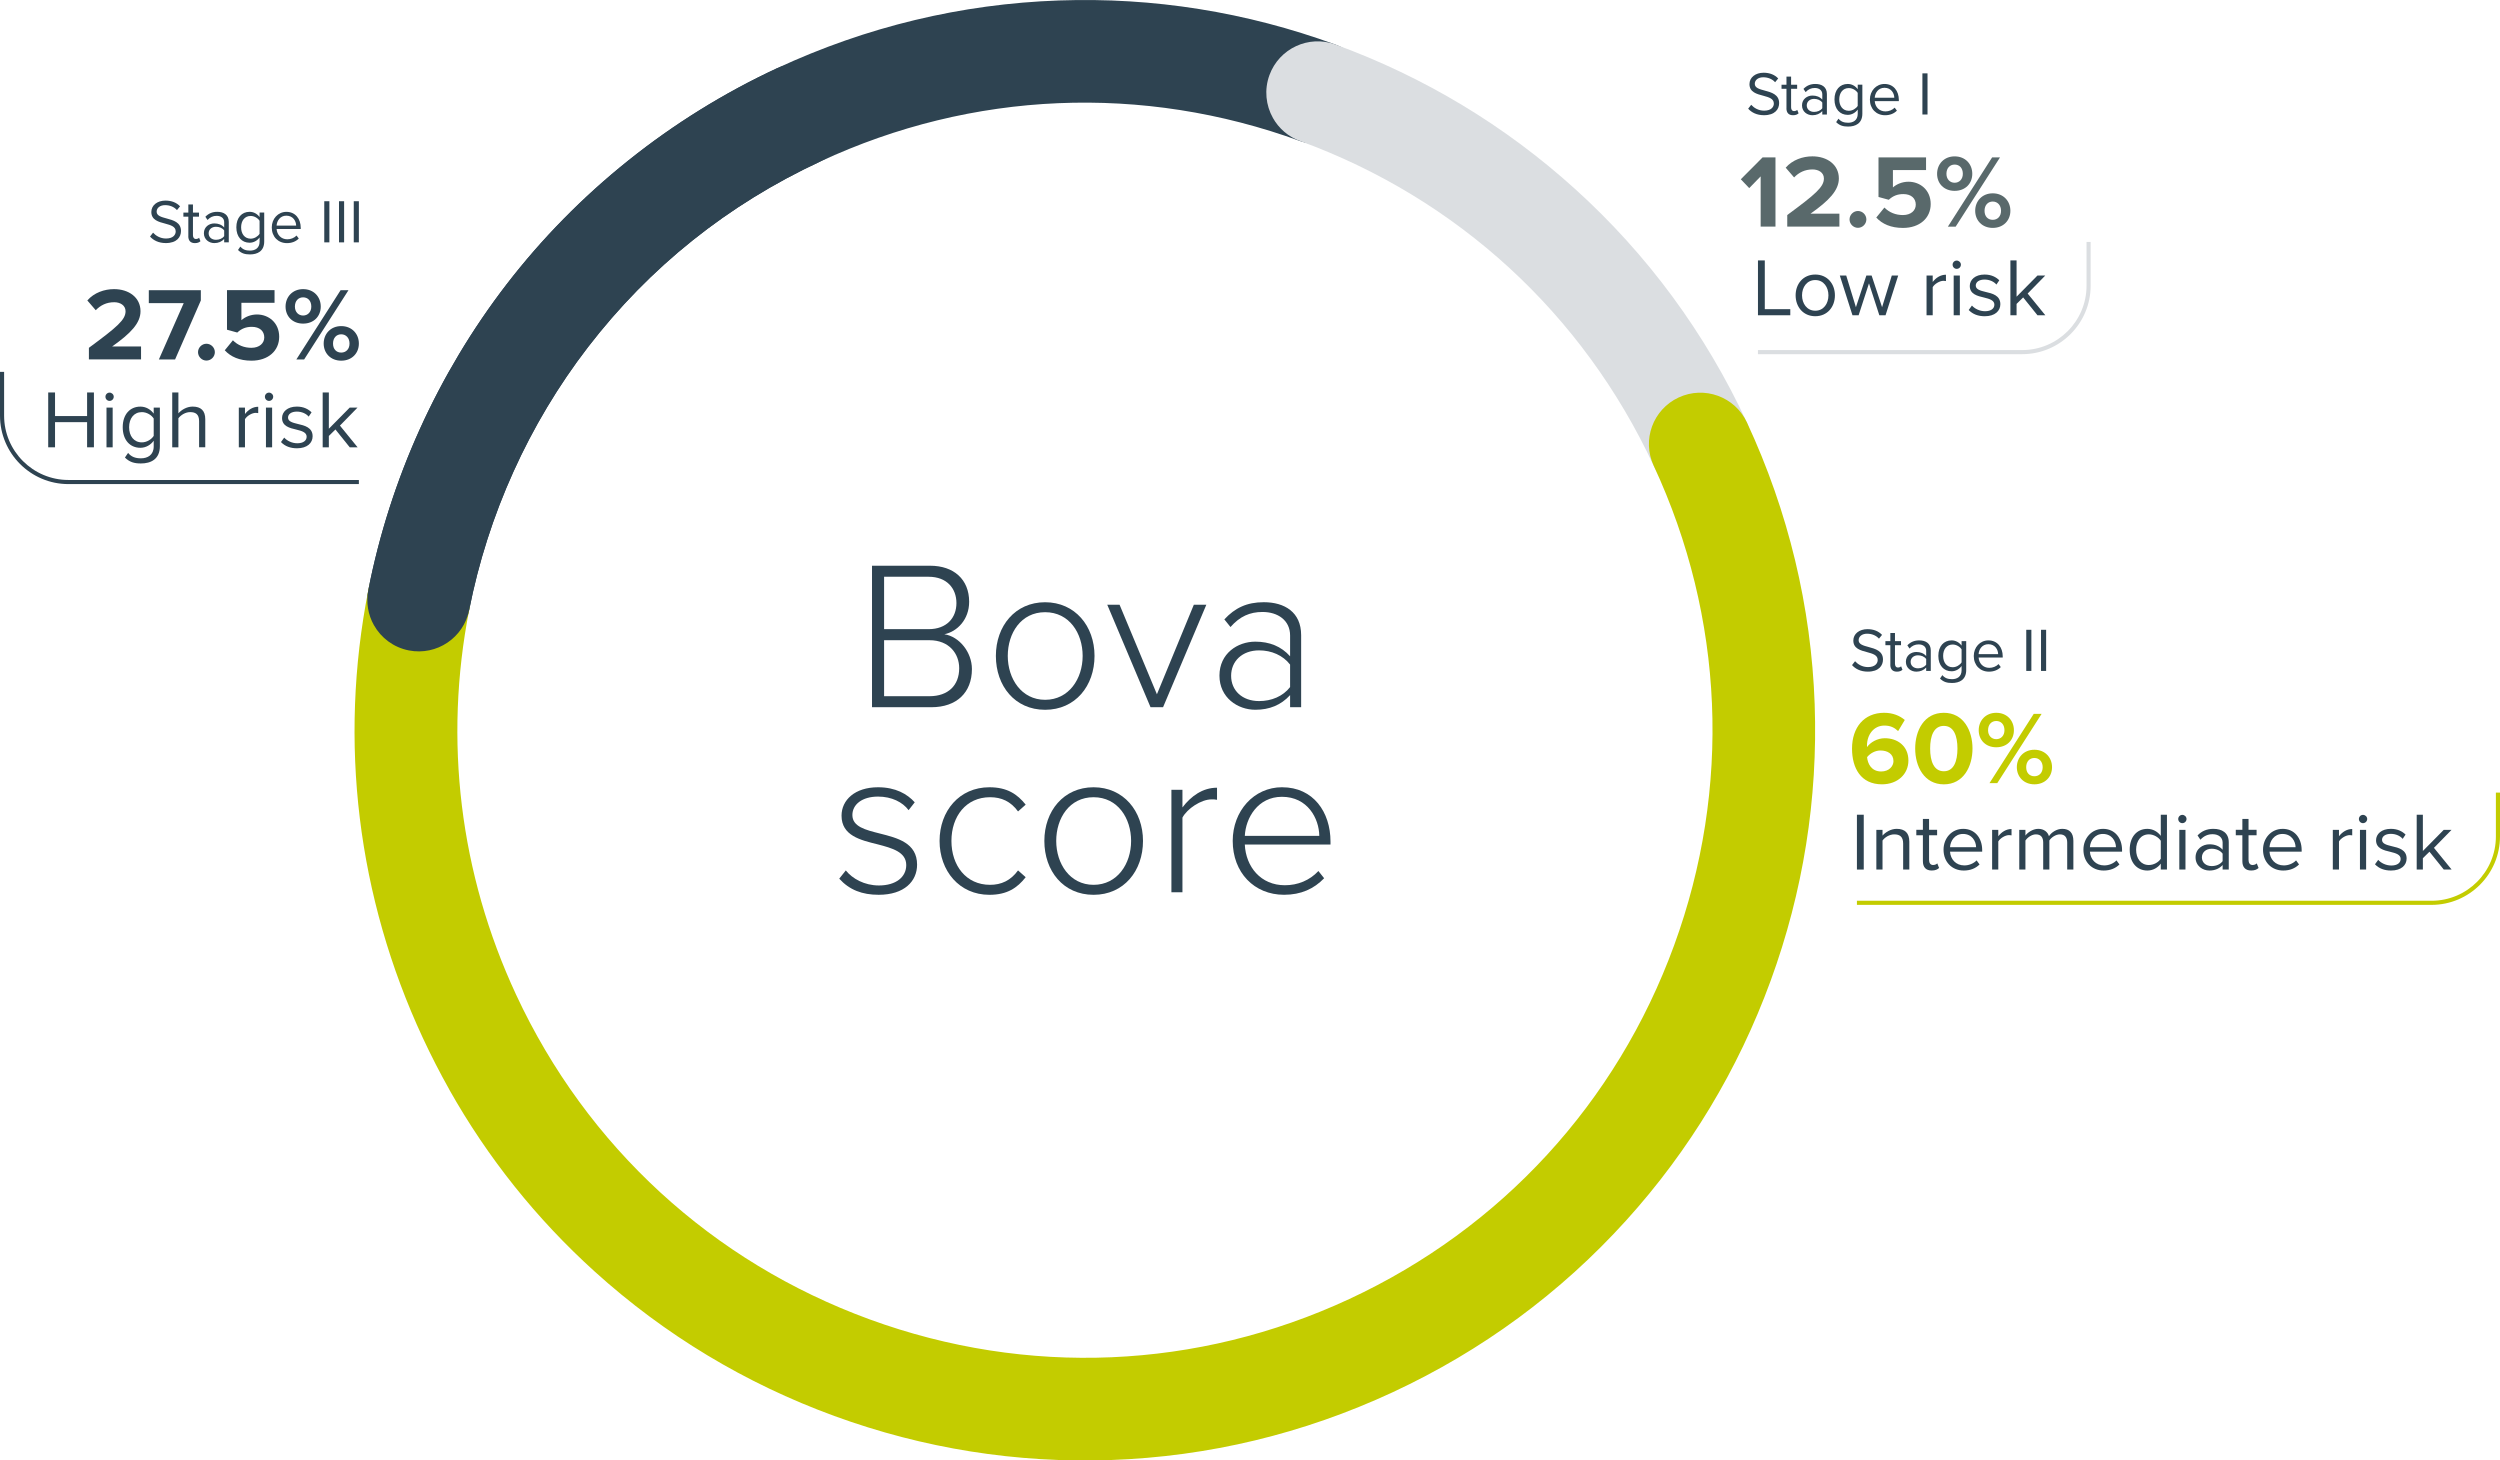 <svg xmlns="http://www.w3.org/2000/svg" id="Layer_1" data-name="Layer 1" viewBox="0 0 1021.61 596.82"><defs><style> .cls-1 { fill: #59696b; } .cls-2 { fill: #c3cc00; } .cls-3 { fill: #dbdee1; } .cls-4 { fill: #2e4351; } </style></defs><g><g><g><path class="cls-1" d="M719.48,92.62v-20.54l-4.67,4.79-3.44-3.61,8.91-8.95h5.26v28.3h-6.07Z"></path><path class="cls-1" d="M730.35,92.62v-4.75c11.58-8.53,14.98-11.46,14.98-14.94,0-2.46-2.25-3.69-4.63-3.69-3.18,0-5.64,1.27-7.55,3.27l-3.44-3.99c2.76-3.18,6.96-4.63,10.91-4.63,6.03,0,10.82,3.39,10.82,9.04,0,4.84-3.99,9.04-11.58,14.38h11.8v5.3h-21.3Z"></path><path class="cls-1" d="M759.24,86.22c1.87,0,3.44,1.57,3.44,3.44s-1.57,3.44-3.44,3.44-3.44-1.57-3.44-3.44,1.57-3.44,3.44-3.44Z"></path><path class="cls-1" d="M770.06,84.82c1.95,1.99,4.58,3.06,7.55,3.06,3.35,0,5.26-1.91,5.26-4.24,0-2.59-1.87-4.33-5.09-4.33-2.33,0-4.24.72-5.94,2.33l-4.2-1.15v-16.17h19.43v5.18h-13.54v7.09c1.48-1.32,3.78-2.33,6.36-2.33,4.79,0,9.08,3.39,9.08,9.12s-4.5,9.76-11.33,9.76c-4.92,0-8.49-1.61-10.91-4.24l3.31-4.07Z"></path><path class="cls-1" d="M798.75,63.9c4.37,0,7.21,3.14,7.21,7.13s-2.84,6.96-7.21,6.96-7.17-3.01-7.17-6.96,2.84-7.13,7.17-7.13ZM798.75,67.25c-1.91,0-3.35,1.4-3.35,3.78,0,2.21,1.44,3.65,3.35,3.65s3.35-1.44,3.35-3.65c0-2.38-1.4-3.78-3.35-3.78ZM795.99,92.62l18.08-28.3h3.22l-18.12,28.3h-3.18ZM814.32,79c4.33,0,7.21,3.14,7.21,7.13s-2.89,7-7.21,7-7.17-3.06-7.17-7,2.84-7.13,7.17-7.13ZM814.32,82.36c-1.95,0-3.35,1.44-3.35,3.78s1.4,3.69,3.35,3.69,3.39-1.4,3.39-3.69-1.44-3.78-3.39-3.78Z"></path></g><g><path class="cls-4" d="M715.62,42.83c1.11,1.23,2.92,2.39,5.29,2.39,3,0,3.96-1.61,3.96-2.9,0-2.02-2.04-2.57-4.26-3.18-2.7-.71-5.7-1.46-5.7-4.76,0-2.77,2.47-4.66,5.77-4.66,2.57,0,4.56.86,5.97,2.34l-1.26,1.54c-1.26-1.39-3.02-2.02-4.86-2.02-2.02,0-3.45,1.08-3.45,2.67,0,1.69,1.94,2.19,4.08,2.77,2.75.73,5.87,1.59,5.87,5.12,0,2.44-1.66,4.94-6.2,4.94-2.92,0-5.07-1.11-6.45-2.67l1.24-1.59Z"></path><path class="cls-4" d="M730.03,44.24v-7.96h-2.02v-1.66h2.02v-3.33h1.89v3.33h2.47v1.66h-2.47v7.56c0,.91.4,1.56,1.23,1.56.53,0,1.03-.23,1.28-.5l.55,1.41c-.48.45-1.16.78-2.27.78-1.79,0-2.7-1.03-2.7-2.85Z"></path><path class="cls-4" d="M744.67,46.79v-1.39c-1.01,1.11-2.39,1.69-4.03,1.69-2.07,0-4.26-1.39-4.26-4.03s2.19-4.01,4.26-4.01c1.66,0,3.05.53,4.03,1.66v-2.19c0-1.64-1.31-2.57-3.08-2.57-1.46,0-2.65.53-3.73,1.69l-.88-1.31c1.31-1.36,2.87-2.02,4.86-2.02,2.57,0,4.71,1.16,4.71,4.11v8.37h-1.89ZM744.67,41.92c-.73-1.01-2.02-1.51-3.35-1.51-1.76,0-3,1.11-3,2.67s1.23,2.65,3,2.65c1.34,0,2.62-.5,3.35-1.51v-2.29Z"></path><path class="cls-4" d="M751.28,48.5c1.01,1.21,2.22,1.66,3.96,1.66,2.02,0,3.91-.98,3.91-3.65v-1.74c-.88,1.24-2.37,2.17-4.08,2.17-3.18,0-5.42-2.37-5.42-6.3s2.22-6.33,5.42-6.33c1.64,0,3.1.81,4.08,2.14v-1.84h1.89v11.82c0,4.03-2.82,5.29-5.8,5.29-2.07,0-3.48-.4-4.91-1.81l.96-1.41ZM759.14,37.96c-.66-1.06-2.12-1.97-3.63-1.97-2.44,0-3.91,1.94-3.91,4.64s1.46,4.64,3.91,4.64c1.51,0,2.97-.93,3.63-1.99v-5.32Z"></path><path class="cls-4" d="M770.1,34.31c3.68,0,5.85,2.87,5.85,6.53v.48h-9.85c.15,2.29,1.76,4.21,4.39,4.21,1.39,0,2.8-.55,3.76-1.54l.91,1.23c-1.21,1.21-2.85,1.87-4.84,1.87-3.6,0-6.2-2.6-6.2-6.4,0-3.53,2.52-6.38,6-6.38ZM766.1,39.93h7.99c-.02-1.81-1.23-4.06-4.01-4.06-2.6,0-3.88,2.19-3.98,4.06Z"></path><path class="cls-4" d="M785.58,46.79v-16.81h2.09v16.81h-2.09Z"></path></g><g><path class="cls-4" d="M718.38,128.83v-22.41h2.79v19.92h10.42v2.49h-13.2Z"></path><path class="cls-4" d="M733.77,120.69c0-4.7,3.09-8.5,8.03-8.5s8.03,3.8,8.03,8.5-3.09,8.53-8.03,8.53-8.03-3.83-8.03-8.53ZM747.18,120.69c0-3.29-1.91-6.25-5.38-6.25s-5.41,2.96-5.41,6.25,1.95,6.28,5.41,6.28,5.38-2.96,5.38-6.28Z"></path><path class="cls-4" d="M767.98,128.83l-4.23-13.04-4.23,13.04h-2.52l-5.17-16.23h2.62l3.96,12.94,4.27-12.94h2.15l4.27,12.94,3.97-12.94h2.62l-5.17,16.23h-2.52Z"></path><path class="cls-4" d="M787.27,128.83v-16.23h2.52v2.62c1.31-1.71,3.19-2.96,5.41-2.96v2.59c-.3-.07-.6-.1-1.01-.1-1.55,0-3.66,1.28-4.4,2.59v11.49h-2.52Z"></path><path class="cls-4" d="M797.92,108.16c0-.94.77-1.68,1.68-1.68s1.71.74,1.71,1.68-.77,1.71-1.71,1.71-1.68-.77-1.68-1.71ZM798.36,128.83v-16.23h2.52v16.23h-2.52Z"></path><path class="cls-4" d="M805.82,124.86c1.07,1.24,3.12,2.32,5.34,2.32,2.49,0,3.83-1.11,3.83-2.69,0-1.78-1.98-2.35-4.17-2.89-2.76-.64-5.88-1.38-5.88-4.74,0-2.52,2.18-4.67,6.05-4.67,2.76,0,4.7,1.04,6.01,2.35l-1.18,1.75c-.97-1.18-2.76-2.05-4.84-2.05-2.22,0-3.6,1.01-3.6,2.45,0,1.58,1.85,2.08,3.97,2.59,2.82.64,6.08,1.44,6.08,5.04,0,2.72-2.18,4.91-6.38,4.91-2.65,0-4.91-.81-6.55-2.55l1.31-1.81Z"></path><path class="cls-4" d="M832.6,128.83l-5.85-7.29-2.69,2.65v4.64h-2.52v-22.41h2.52v14.82l8.53-8.64h3.19l-7.19,7.36,7.22,8.87h-3.23Z"></path></g></g><path class="cls-3" d="M852.65,98.86v17.9c0,14.49-11.79,26.29-26.29,26.29h-107.99v1.68h107.99c15.42,0,27.97-12.55,27.97-27.97v-17.9h-1.68Z"></path></g><g><g><g><path class="cls-4" d="M36.33,146.88v-4.75c11.58-8.53,14.98-11.46,14.98-14.94,0-2.46-2.25-3.69-4.63-3.69-3.18,0-5.64,1.27-7.55,3.27l-3.44-3.99c2.76-3.18,6.96-4.63,10.91-4.63,6.03,0,10.82,3.39,10.82,9.04,0,4.84-3.99,9.04-11.58,14.38h11.8v5.3h-21.3Z"></path><path class="cls-4" d="M64.93,146.88l10.14-23h-14.26v-5.3h21.26v4.2l-10.52,24.1h-6.62Z"></path><path class="cls-4" d="M84.36,140.47c1.87,0,3.44,1.57,3.44,3.44s-1.57,3.44-3.44,3.44-3.44-1.57-3.44-3.44,1.57-3.44,3.44-3.44Z"></path><path class="cls-4" d="M95.18,139.07c1.95,1.99,4.58,3.06,7.55,3.06,3.35,0,5.26-1.91,5.26-4.24,0-2.59-1.87-4.33-5.09-4.33-2.33,0-4.24.72-5.94,2.33l-4.2-1.15v-16.17h19.43v5.18h-13.54v7.09c1.48-1.32,3.78-2.33,6.36-2.33,4.79,0,9.08,3.39,9.08,9.12s-4.5,9.76-11.33,9.76c-4.92,0-8.49-1.61-10.91-4.24l3.31-4.07Z"></path><path class="cls-4" d="M123.86,118.15c4.37,0,7.21,3.14,7.21,7.13s-2.84,6.96-7.21,6.96-7.17-3.01-7.17-6.96,2.84-7.13,7.17-7.13ZM123.86,121.51c-1.91,0-3.35,1.4-3.35,3.78,0,2.21,1.44,3.65,3.35,3.65s3.35-1.44,3.35-3.65c0-2.38-1.4-3.78-3.35-3.78ZM121.11,146.88l18.08-28.3h3.22l-18.12,28.3h-3.18ZM139.44,133.26c4.33,0,7.21,3.14,7.21,7.13s-2.89,7-7.21,7-7.17-3.06-7.17-7,2.84-7.13,7.17-7.13ZM139.44,136.61c-1.95,0-3.35,1.44-3.35,3.78s1.4,3.69,3.35,3.69,3.39-1.4,3.39-3.69-1.44-3.78-3.39-3.78Z"></path></g><g><path class="cls-4" d="M62.55,95.08c1.11,1.23,2.92,2.39,5.29,2.39,3,0,3.96-1.61,3.96-2.9,0-2.02-2.04-2.57-4.26-3.18-2.7-.71-5.7-1.46-5.7-4.76,0-2.77,2.47-4.66,5.77-4.66,2.57,0,4.56.86,5.97,2.34l-1.26,1.54c-1.26-1.39-3.02-2.02-4.86-2.02-2.02,0-3.45,1.08-3.45,2.67,0,1.69,1.94,2.19,4.08,2.77,2.75.73,5.87,1.59,5.87,5.12,0,2.44-1.66,4.94-6.2,4.94-2.92,0-5.07-1.11-6.45-2.67l1.24-1.59Z"></path><path class="cls-4" d="M76.96,96.5v-7.96h-2.02v-1.66h2.02v-3.33h1.89v3.33h2.47v1.66h-2.47v7.56c0,.91.4,1.56,1.23,1.56.53,0,1.03-.23,1.28-.5l.55,1.41c-.48.45-1.16.78-2.27.78-1.79,0-2.7-1.03-2.7-2.85Z"></path><path class="cls-4" d="M91.61,99.04v-1.39c-1.01,1.11-2.39,1.69-4.03,1.69-2.07,0-4.26-1.39-4.26-4.03s2.19-4.01,4.26-4.01c1.66,0,3.05.53,4.03,1.66v-2.19c0-1.64-1.31-2.57-3.08-2.57-1.46,0-2.65.53-3.73,1.69l-.88-1.31c1.31-1.36,2.87-2.02,4.86-2.02,2.57,0,4.71,1.16,4.71,4.11v8.37h-1.89ZM91.61,94.18c-.73-1.01-2.02-1.51-3.35-1.51-1.76,0-3,1.11-3,2.67s1.23,2.65,3,2.65c1.34,0,2.62-.5,3.35-1.51v-2.29Z"></path><path class="cls-4" d="M98.21,100.75c1.01,1.21,2.22,1.66,3.96,1.66,2.02,0,3.91-.98,3.91-3.65v-1.74c-.88,1.24-2.37,2.17-4.08,2.17-3.18,0-5.42-2.37-5.42-6.3s2.22-6.33,5.42-6.33c1.64,0,3.1.81,4.08,2.14v-1.84h1.89v11.82c0,4.03-2.82,5.29-5.8,5.29-2.07,0-3.48-.4-4.91-1.81l.96-1.41ZM106.07,90.22c-.66-1.06-2.12-1.97-3.63-1.97-2.44,0-3.91,1.94-3.91,4.64s1.46,4.64,3.91,4.64c1.51,0,2.97-.93,3.63-1.99v-5.32Z"></path><path class="cls-4" d="M117.04,86.57c3.68,0,5.85,2.87,5.85,6.53v.48h-9.85c.15,2.29,1.76,4.21,4.39,4.21,1.39,0,2.8-.55,3.76-1.54l.91,1.23c-1.21,1.21-2.85,1.87-4.84,1.87-3.6,0-6.2-2.6-6.2-6.4,0-3.53,2.52-6.38,6-6.38ZM113.03,92.19h7.99c-.02-1.81-1.23-4.06-4.01-4.06-2.6,0-3.88,2.19-3.98,4.06Z"></path><path class="cls-4" d="M132.51,99.04v-16.81h2.09v16.81h-2.09Z"></path><path class="cls-4" d="M138.53,99.04v-16.81h2.09v16.81h-2.09Z"></path><path class="cls-4" d="M144.56,99.04v-16.81h2.09v16.81h-2.09Z"></path></g><g><path class="cls-4" d="M35.59,182.79v-10.28h-13.1v10.28h-2.79v-22.41h2.79v9.64h13.1v-9.64h2.79v22.41h-2.79Z"></path><path class="cls-4" d="M43.09,162.12c0-.94.77-1.68,1.68-1.68s1.71.74,1.71,1.68-.77,1.71-1.71,1.71-1.68-.77-1.68-1.71ZM43.52,182.79v-16.23h2.52v16.23h-2.52Z"></path><path class="cls-4" d="M52.33,185.07c1.34,1.61,2.96,2.22,5.27,2.22,2.69,0,5.21-1.31,5.21-4.87v-2.32c-1.18,1.65-3.16,2.89-5.44,2.89-4.23,0-7.22-3.16-7.22-8.4s2.96-8.43,7.22-8.43c2.18,0,4.13,1.08,5.44,2.86v-2.45h2.52v15.76c0,5.38-3.76,7.06-7.73,7.06-2.76,0-4.64-.54-6.55-2.42l1.28-1.88ZM62.81,171.03c-.87-1.41-2.82-2.62-4.84-2.62-3.26,0-5.21,2.59-5.21,6.18s1.95,6.18,5.21,6.18c2.02,0,3.96-1.24,4.84-2.65v-7.09Z"></path><path class="cls-4" d="M81.36,182.79v-10.68c0-2.86-1.48-3.7-3.66-3.7-1.95,0-3.83,1.21-4.8,2.52v11.86h-2.52v-22.41h2.52v8.53c1.14-1.34,3.36-2.76,5.81-2.76,3.39,0,5.17,1.65,5.17,5.17v11.46h-2.52Z"></path><path class="cls-4" d="M97.59,182.79v-16.23h2.52v2.62c1.31-1.71,3.19-2.96,5.41-2.96v2.59c-.3-.07-.6-.1-1.01-.1-1.55,0-3.66,1.28-4.4,2.59v11.49h-2.52Z"></path><path class="cls-4" d="M108.25,162.12c0-.94.77-1.68,1.68-1.68s1.71.74,1.71,1.68-.77,1.71-1.71,1.71-1.68-.77-1.68-1.71ZM108.68,182.79v-16.23h2.52v16.23h-2.52Z"></path><path class="cls-4" d="M116.14,178.82c1.07,1.24,3.12,2.32,5.34,2.32,2.49,0,3.83-1.11,3.83-2.69,0-1.78-1.98-2.35-4.17-2.89-2.76-.64-5.88-1.38-5.88-4.74,0-2.52,2.18-4.67,6.05-4.67,2.76,0,4.7,1.04,6.01,2.35l-1.18,1.75c-.97-1.18-2.76-2.05-4.84-2.05-2.22,0-3.6,1.01-3.6,2.45,0,1.58,1.85,2.08,3.97,2.59,2.82.64,6.08,1.44,6.08,5.04,0,2.72-2.18,4.91-6.38,4.91-2.65,0-4.91-.81-6.55-2.55l1.31-1.81Z"></path><path class="cls-4" d="M142.92,182.79l-5.85-7.29-2.69,2.65v4.64h-2.52v-22.41h2.52v14.82l8.53-8.64h3.19l-7.19,7.36,7.22,8.87h-3.23Z"></path></g></g><path class="cls-4" d="M1.68,151.96v17.89c0,14.49,11.79,26.29,26.29,26.29h118.68v1.68H27.97c-15.42,0-27.97-12.55-27.97-27.97v-17.89h1.68Z"></path></g><g><g><g><path class="cls-4" d="M758.06,270.21c1.11,1.23,2.92,2.39,5.29,2.39,3,0,3.96-1.61,3.96-2.9,0-2.02-2.04-2.57-4.26-3.18-2.7-.71-5.7-1.46-5.7-4.76,0-2.77,2.47-4.66,5.77-4.66,2.57,0,4.56.86,5.97,2.34l-1.26,1.54c-1.26-1.39-3.02-2.02-4.86-2.02-2.02,0-3.45,1.08-3.45,2.67,0,1.69,1.94,2.19,4.08,2.77,2.75.73,5.87,1.59,5.87,5.12,0,2.44-1.66,4.94-6.2,4.94-2.92,0-5.07-1.11-6.45-2.67l1.24-1.59Z"></path><path class="cls-4" d="M772.48,271.62v-7.96h-2.02v-1.66h2.02v-3.33h1.89v3.33h2.47v1.66h-2.47v7.56c0,.91.4,1.56,1.23,1.56.53,0,1.03-.23,1.28-.5l.55,1.41c-.48.45-1.16.78-2.27.78-1.79,0-2.7-1.03-2.7-2.85Z"></path><path class="cls-4" d="M787.12,274.17v-1.39c-1.01,1.11-2.39,1.69-4.03,1.69-2.07,0-4.26-1.39-4.26-4.03s2.19-4.01,4.26-4.01c1.66,0,3.05.53,4.03,1.66v-2.19c0-1.64-1.31-2.57-3.08-2.57-1.46,0-2.65.53-3.73,1.69l-.88-1.31c1.31-1.36,2.87-2.02,4.86-2.02,2.57,0,4.71,1.16,4.71,4.11v8.37h-1.89ZM787.12,269.3c-.73-1.01-2.02-1.51-3.35-1.51-1.76,0-3,1.11-3,2.67s1.23,2.65,3,2.65c1.34,0,2.62-.5,3.35-1.51v-2.29Z"></path><path class="cls-4" d="M793.72,275.88c1.01,1.21,2.22,1.66,3.96,1.66,2.02,0,3.91-.98,3.91-3.65v-1.74c-.88,1.24-2.37,2.17-4.08,2.17-3.18,0-5.42-2.37-5.42-6.3s2.22-6.33,5.42-6.33c1.64,0,3.1.81,4.08,2.14v-1.84h1.89v11.82c0,4.03-2.82,5.29-5.8,5.29-2.07,0-3.48-.4-4.91-1.81l.96-1.41ZM801.59,265.35c-.66-1.06-2.12-1.97-3.63-1.97-2.44,0-3.91,1.94-3.91,4.64s1.46,4.64,3.91,4.64c1.51,0,2.97-.93,3.63-1.99v-5.32Z"></path><path class="cls-4" d="M812.55,261.69c3.68,0,5.85,2.87,5.85,6.53v.48h-9.85c.15,2.29,1.76,4.21,4.39,4.21,1.39,0,2.8-.55,3.76-1.54l.91,1.23c-1.21,1.21-2.85,1.87-4.84,1.87-3.6,0-6.2-2.6-6.2-6.4,0-3.53,2.52-6.38,6-6.38ZM808.54,267.31h7.99c-.02-1.81-1.23-4.06-4.01-4.06-2.6,0-3.88,2.19-3.98,4.06Z"></path><path class="cls-4" d="M828.02,274.17v-16.81h2.09v16.81h-2.09Z"></path><path class="cls-4" d="M834.05,274.17v-16.81h2.09v16.81h-2.09Z"></path></g><g><path class="cls-4" d="M758.82,355.34v-22.41h2.79v22.41h-2.79Z"></path><path class="cls-4" d="M777.71,355.34v-10.62c0-2.86-1.44-3.76-3.63-3.76-1.98,0-3.86,1.21-4.8,2.52v11.86h-2.52v-16.23h2.52v2.35c1.14-1.34,3.36-2.76,5.78-2.76,3.39,0,5.17,1.71,5.17,5.24v11.39h-2.52Z"></path><path class="cls-4" d="M785.78,351.94v-10.62h-2.69v-2.22h2.69v-4.44h2.52v4.44h3.29v2.22h-3.29v10.08c0,1.21.54,2.08,1.65,2.08.71,0,1.38-.3,1.71-.67l.74,1.88c-.64.6-1.55,1.04-3.02,1.04-2.39,0-3.6-1.38-3.6-3.8Z"></path><path class="cls-4" d="M802.21,338.7c4.91,0,7.8,3.83,7.8,8.7v.64h-13.14c.2,3.06,2.35,5.61,5.85,5.61,1.85,0,3.73-.74,5.01-2.05l1.21,1.65c-1.61,1.61-3.8,2.49-6.45,2.49-4.8,0-8.27-3.46-8.27-8.53,0-4.7,3.36-8.5,8-8.5ZM796.87,346.2h10.65c-.03-2.42-1.65-5.41-5.34-5.41-3.46,0-5.17,2.92-5.31,5.41Z"></path><path class="cls-4" d="M814.07,355.34v-16.23h2.52v2.62c1.31-1.71,3.19-2.96,5.41-2.96v2.59c-.3-.07-.6-.1-1.01-.1-1.55,0-3.66,1.28-4.4,2.59v11.49h-2.52Z"></path><path class="cls-4" d="M844.75,355.34v-11.02c0-2.05-.91-3.36-2.99-3.36-1.68,0-3.46,1.21-4.3,2.49v11.89h-2.52v-11.02c0-2.05-.87-3.36-2.99-3.36-1.65,0-3.39,1.21-4.27,2.52v11.86h-2.52v-16.23h2.52v2.35c.67-1.04,2.86-2.76,5.24-2.76s3.9,1.34,4.37,3.02c.91-1.48,3.09-3.02,5.44-3.02,2.96,0,4.54,1.65,4.54,4.91v11.73h-2.52Z"></path><path class="cls-4" d="M859.37,338.7c4.91,0,7.8,3.83,7.8,8.7v.64h-13.14c.2,3.06,2.35,5.61,5.85,5.61,1.85,0,3.73-.74,5.01-2.05l1.21,1.65c-1.61,1.61-3.8,2.49-6.45,2.49-4.8,0-8.27-3.46-8.27-8.53,0-4.7,3.36-8.5,8-8.5ZM854.03,346.2h10.65c-.03-2.42-1.65-5.41-5.34-5.41-3.46,0-5.17,2.92-5.31,5.41Z"></path><path class="cls-4" d="M882.99,355.34v-2.42c-1.21,1.65-3.19,2.82-5.48,2.82-4.23,0-7.22-3.23-7.22-8.5s2.96-8.53,7.22-8.53c2.18,0,4.17,1.08,5.48,2.86v-8.64h2.52v22.41h-2.52ZM882.99,343.57c-.91-1.41-2.86-2.62-4.87-2.62-3.26,0-5.21,2.69-5.21,6.28s1.95,6.25,5.21,6.25c2.02,0,3.96-1.14,4.87-2.55v-7.36Z"></path><path class="cls-4" d="M890.12,334.67c0-.94.77-1.68,1.68-1.68s1.71.74,1.71,1.68-.77,1.71-1.71,1.71-1.68-.77-1.68-1.71ZM890.56,355.34v-16.23h2.52v16.23h-2.52Z"></path><path class="cls-4" d="M908.26,355.34v-1.85c-1.34,1.48-3.19,2.25-5.38,2.25-2.76,0-5.68-1.85-5.68-5.38s2.92-5.34,5.68-5.34c2.22,0,4.07.71,5.38,2.22v-2.92c0-2.18-1.75-3.43-4.1-3.43-1.95,0-3.53.71-4.97,2.25l-1.18-1.75c1.75-1.81,3.83-2.69,6.48-2.69,3.43,0,6.28,1.55,6.28,5.48v11.15h-2.52ZM908.26,348.85c-.97-1.34-2.69-2.02-4.47-2.02-2.35,0-4,1.48-4,3.56s1.65,3.53,4,3.53c1.78,0,3.49-.67,4.47-2.02v-3.06Z"></path><path class="cls-4" d="M916.33,351.94v-10.62h-2.69v-2.22h2.69v-4.44h2.52v4.44h3.29v2.22h-3.29v10.08c0,1.21.54,2.08,1.65,2.08.71,0,1.38-.3,1.71-.67l.74,1.88c-.64.6-1.55,1.04-3.02,1.04-2.39,0-3.6-1.38-3.6-3.8Z"></path><path class="cls-4" d="M932.76,338.7c4.91,0,7.8,3.83,7.8,8.7v.64h-13.14c.2,3.06,2.35,5.61,5.85,5.61,1.85,0,3.73-.74,5.01-2.05l1.21,1.65c-1.61,1.61-3.8,2.49-6.45,2.49-4.8,0-8.27-3.46-8.27-8.53,0-4.7,3.36-8.5,8-8.5ZM927.42,346.2h10.65c-.03-2.42-1.65-5.41-5.34-5.41-3.46,0-5.17,2.92-5.31,5.41Z"></path><path class="cls-4" d="M953.29,355.34v-16.23h2.52v2.62c1.31-1.71,3.19-2.96,5.41-2.96v2.59c-.3-.07-.6-.1-1.01-.1-1.55,0-3.66,1.28-4.4,2.59v11.49h-2.52Z"></path><path class="cls-4" d="M963.95,334.67c0-.94.77-1.68,1.68-1.68s1.71.74,1.71,1.68-.77,1.71-1.71,1.71-1.68-.77-1.68-1.71ZM964.38,355.34v-16.23h2.52v16.23h-2.52Z"></path><path class="cls-4" d="M971.84,351.37c1.07,1.24,3.12,2.32,5.34,2.32,2.49,0,3.83-1.11,3.83-2.69,0-1.78-1.98-2.35-4.17-2.89-2.76-.64-5.88-1.38-5.88-4.74,0-2.52,2.18-4.67,6.05-4.67,2.76,0,4.7,1.04,6.01,2.35l-1.18,1.75c-.97-1.18-2.76-2.05-4.84-2.05-2.22,0-3.6,1.01-3.6,2.45,0,1.58,1.85,2.08,3.97,2.59,2.82.64,6.08,1.44,6.08,5.04,0,2.72-2.18,4.91-6.38,4.91-2.65,0-4.91-.81-6.55-2.55l1.31-1.81Z"></path><path class="cls-4" d="M998.63,355.34l-5.85-7.29-2.69,2.65v4.64h-2.52v-22.41h2.52v14.82l8.53-8.64h3.19l-7.19,7.36,7.22,8.87h-3.23Z"></path></g><g><path class="cls-2" d="M770.02,291.28c3.44,0,6.32,1.19,8.36,2.93l-2.72,4.54c-1.53-1.44-3.14-2.25-5.64-2.25-4.29,0-7.09,3.69-7.09,8.19,0,.21,0,.42.04.59,1.32-1.91,4.16-3.61,7.26-3.61,5.09,0,9.63,3.1,9.63,9.12,0,5.52-4.37,9.72-10.82,9.72-8.61,0-12.22-6.62-12.22-14.6,0-8.57,4.84-14.64,13.2-14.64ZM768.49,306.68c-2.12,0-4.16,1.06-5.52,2.72.25,2.72,1.78,5.86,5.77,5.86,3.27,0,5.01-2.21,5.01-4.2,0-3.05-2.5-4.37-5.26-4.37Z"></path><path class="cls-2" d="M794.34,291.28c8.06,0,11.71,7.3,11.71,14.6s-3.65,14.64-11.71,14.64-11.71-7.34-11.71-14.64,3.61-14.6,11.71-14.6ZM794.34,296.63c-4.07,0-5.6,4.03-5.6,9.25s1.53,9.29,5.6,9.29,5.56-4.07,5.56-9.29-1.53-9.25-5.56-9.25Z"></path><path class="cls-2" d="M815.76,291.28c4.37,0,7.21,3.14,7.21,7.13s-2.84,6.96-7.21,6.96-7.17-3.01-7.17-6.96,2.84-7.13,7.17-7.13ZM815.76,294.63c-1.91,0-3.35,1.4-3.35,3.78,0,2.21,1.44,3.65,3.35,3.65s3.35-1.44,3.35-3.65c0-2.38-1.4-3.78-3.35-3.78ZM813,320.01l18.08-28.3h3.22l-18.12,28.3h-3.18ZM831.34,306.38c4.33,0,7.21,3.14,7.21,7.13s-2.89,7-7.21,7-7.17-3.06-7.17-7,2.84-7.13,7.17-7.13ZM831.34,309.74c-1.95,0-3.35,1.44-3.35,3.78s1.4,3.69,3.35,3.69,3.39-1.4,3.39-3.69-1.44-3.78-3.39-3.78Z"></path></g></g><path class="cls-2" d="M1019.93,323.9v17.9c0,14.49-11.79,26.29-26.29,26.29h-234.82v1.68h234.82c15.42,0,27.97-12.55,27.97-27.97v-17.9h-1.68Z"></path></g><g><path class="cls-4" d="M356.34,289v-57.82h23.75c9.71,0,15.95,5.63,15.95,14.74,0,7.28-4.94,12.22-10.14,13.26,6.15.95,11.27,7.37,11.27,14.22,0,9.62-6.24,15.6-16.56,15.6h-24.27ZM361.28,257.1h18.2c7.45,0,11.36-4.68,11.36-10.66s-3.9-10.75-11.36-10.75h-18.2v21.41ZM361.28,284.5h18.55c7.63,0,12.14-4.42,12.14-11.44,0-5.89-4.07-11.44-12.14-11.44h-18.55v22.88Z"></path><path class="cls-4" d="M406.96,268.03c0-12.22,7.89-21.93,20.11-21.93s20.2,9.71,20.2,21.93-7.8,22.02-20.2,22.02-20.11-9.8-20.11-22.02ZM442.42,268.03c0-9.28-5.46-17.86-15.34-17.86s-15.26,8.58-15.26,17.86,5.55,17.94,15.26,17.94,15.34-8.58,15.34-17.94Z"></path><path class="cls-4" d="M470.16,289l-17.68-41.87h5.03l15.26,36.58,15.08-36.58h5.11l-17.68,41.87h-5.11Z"></path><path class="cls-4" d="M527.19,289v-4.94c-3.73,4.07-8.41,5.98-14.22,5.98-7.19,0-14.65-4.94-14.65-13.96s7.37-13.87,14.65-13.87c5.81,0,10.58,1.91,14.22,5.98v-8.49c0-6.24-5.03-9.62-11.27-9.62-5.2,0-9.28,1.82-13.09,6.15l-2.51-3.12c4.33-4.68,9.19-7.02,16.12-7.02,8.5,0,15.26,4.07,15.26,13.44v29.47h-4.51ZM527.19,271.58c-2.95-3.81-7.63-5.81-12.66-5.81-6.94,0-11.44,4.42-11.44,10.4s4.51,10.32,11.44,10.32c5.03,0,9.71-1.91,12.66-5.72v-9.19Z"></path><path class="cls-4" d="M345.63,355.69c2.69,3.38,7.63,6.15,13.52,6.15,7.02,0,11.18-3.47,11.18-8.32,0-5.37-5.72-6.93-11.7-8.49-7.02-1.73-14.74-3.55-14.74-11.7,0-6.41,5.46-11.62,14.91-11.62,7.19,0,11.96,2.77,15,6.15l-2.51,3.21c-2.43-3.29-6.93-5.55-12.48-5.55-6.5,0-10.49,3.21-10.49,7.54,0,4.77,5.37,6.07,11.18,7.54,7.19,1.82,15.26,3.81,15.26,12.74,0,6.76-5.2,12.31-15.69,12.31-6.76,0-11.96-1.99-16.12-6.59l2.69-3.38Z"></path><path class="cls-4" d="M404.32,321.71c7.28,0,11.44,2.86,14.82,7.11l-3.12,2.77c-3.03-4.16-6.85-5.81-11.44-5.81-9.8,0-15.78,7.8-15.78,17.86s5.98,17.94,15.78,17.94c4.59,0,8.41-1.73,11.44-5.89l3.12,2.77c-3.38,4.33-7.54,7.2-14.82,7.2-12.31,0-20.37-9.8-20.37-22.02s8.06-21.93,20.37-21.93Z"></path><path class="cls-4" d="M426.77,343.64c0-12.22,7.89-21.93,20.11-21.93s20.2,9.71,20.2,21.93-7.8,22.02-20.2,22.02-20.11-9.8-20.11-22.02ZM462.22,343.64c0-9.28-5.46-17.86-15.34-17.86s-15.26,8.58-15.26,17.86,5.55,17.94,15.26,17.94,15.34-8.58,15.34-17.94Z"></path><path class="cls-4" d="M478.69,364.62v-41.87h4.51v7.2c3.55-4.68,8.32-8.06,14.13-8.06v4.94c-.78-.17-1.39-.17-2.25-.17-4.25,0-9.97,3.81-11.88,7.45v30.51h-4.51Z"></path><path class="cls-4" d="M523.94,321.71c12.74,0,19.76,10.14,19.76,22.19v1.21h-35.02c.43,9.1,6.5,16.64,16.38,16.64,5.29,0,10.14-1.99,13.7-5.81l2.34,2.95c-4.16,4.33-9.45,6.76-16.38,6.76-12.22,0-20.98-9.1-20.98-22.02,0-12.14,8.58-21.93,20.2-21.93ZM508.69,341.56h30.43c-.09-7.11-4.77-15.95-15.26-15.95-9.88,0-14.82,8.67-15.17,15.95Z"></path></g><g><path class="cls-4" d="M152.81,255.48c2.91,5.17,7.98,9.08,14.26,10.31,11.38,2.24,22.42-5.18,24.66-16.56,7.64-38.88,24.41-75.99,48.5-107.32,25.24-32.81,57.21-58.36,95.02-75.94,62.09-28.87,131.7-31.83,196.01-8.33,10.9,3.98,22.95-1.63,26.93-12.52,3.98-10.9-1.63-22.95-12.52-26.93C509.29,4.89,471.29-1.17,432.74.19c-39.93,1.4-78.68,10.72-115.2,27.69-43.38,20.17-81.63,50.74-110.61,88.42-28.03,36.45-47.55,79.61-56.43,124.83-1,5.11-.06,10.14,2.3,14.35Z"></path><path class="cls-3" d="M520.18,48.22c2.37,4.21,6.2,7.63,11.09,9.41,64.31,23.49,115.63,70.62,144.5,132.71,4.9,10.51,17.38,15.08,27.9,10.19,10.52-4.89,15.08-17.38,10.19-27.9-16.98-36.51-40.6-68.62-70.23-95.42-28.6-25.88-61.56-45.74-97.95-59.04-10.9-3.98-22.95,1.63-26.93,12.52-2.19,6-1.47,12.36,1.43,17.52Z"></path><path class="cls-2" d="M183.58,445.23c15.72,27.91,35.64,52.85,59.44,74.38,28.61,25.88,61.56,45.74,97.95,59.03,36.39,13.29,74.39,19.34,112.94,17.99,39.93-1.4,78.68-10.72,115.2-27.69,36.51-16.98,68.62-40.6,95.42-70.23,25.88-28.6,45.74-61.56,59.04-97.95,13.29-36.39,19.34-74.38,17.99-112.94-1.4-39.93-10.72-78.68-27.69-115.2-4.9-10.52-17.38-15.08-27.9-10.19-10.52,4.89-15.08,17.38-10.19,27.9,28.87,62.09,31.83,131.7,8.33,196.01-23.49,64.31-70.62,115.63-132.71,144.49-62.09,28.87-131.7,31.83-196.01,8.33-64.31-23.49-115.63-70.62-144.5-132.71-23.01-49.5-29.63-103.87-19.15-157.25,2.24-11.38-5.18-22.42-16.56-24.66-11.38-2.24-22.42,5.18-24.66,16.56-12.21,62.15-4.5,125.45,22.28,183.06,3.34,7.18,6.94,14.2,10.79,21.04Z"></path><path class="cls-4" d="M152.81,255.48c2.91,5.17,7.98,9.08,14.26,10.31,11.38,2.24,22.42-5.18,24.66-16.56,7.64-38.88,24.41-75.99,48.5-107.32,25.24-32.81,57.21-58.36,95.02-75.94,10.52-4.89,15.08-17.38,10.19-27.9-4.9-10.53-17.38-15.08-27.9-10.19-43.38,20.17-81.63,50.74-110.61,88.42-28.03,36.45-47.55,79.61-56.43,124.83-1,5.11-.06,10.14,2.3,14.35Z"></path></g></svg>